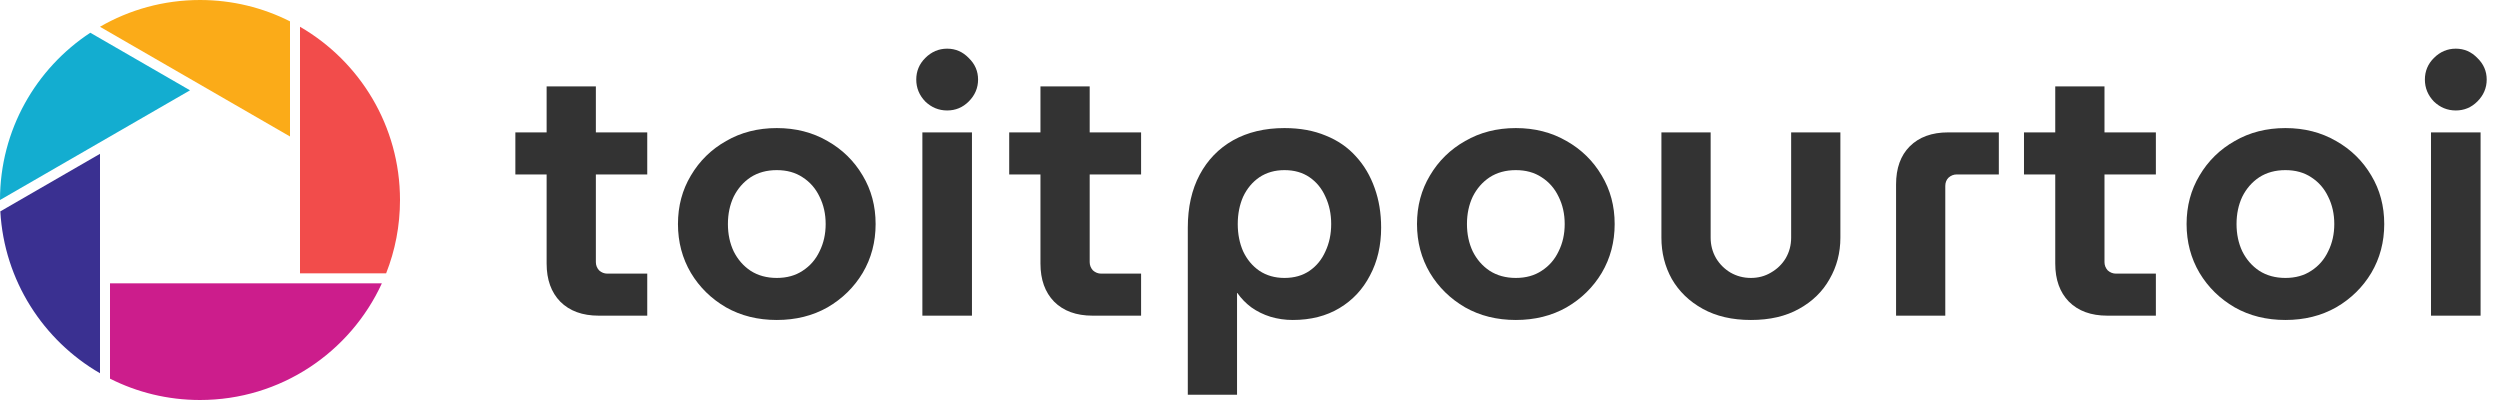 <svg width="200" height="32" viewBox="0 0 200 32" fill="none" xmlns="http://www.w3.org/2000/svg">
    <path d="M8 29.86C3.464 27.236 0.336 22.449 0.026 16.91L8 12.306V29.86Z" fill="#3A3091"/>
    <path d="M3.53648e-08 16.001L0 16C0 10.404 2.873 5.479 7.224 2.619L15.201 7.225L3.53648e-08 16.001Z" fill="#13ADD0"/>
    <path d="M30.89 21.867C31.607 20.05 32 18.071 32 16C32 10.078 28.782 4.907 24 2.141V21.867H30.89Z" fill="#F24C4B"/>
    <path d="M23.2 1.708C21.036 0.615 18.59 0 16 0C13.085 0 10.351 0.78 7.997 2.142L23.2 10.919V1.708Z" fill="#FBAB18"/>
    <path d="M30.549 22.667C28.021 28.175 22.457 32 16 32C13.41 32 10.964 31.385 8.8 30.292V22.667L30.549 22.667Z" fill="#CC1D8C"/>
    <path d="M194.48 25.253V10.591H198.447V25.253H194.48ZM196.463 8.837C195.793 8.837 195.208 8.598 194.71 8.119C194.231 7.62 193.991 7.036 193.991 6.365C193.991 5.694 194.231 5.119 194.71 4.64C195.208 4.142 195.793 3.893 196.463 3.893C197.134 3.893 197.709 4.142 198.188 4.64C198.687 5.119 198.936 5.694 198.936 6.365C198.936 7.036 198.687 7.62 198.188 8.119C197.709 8.598 197.134 8.837 196.463 8.837Z" fill="#333333"/>
    <path d="M182.833 25.598C181.319 25.598 179.967 25.263 178.779 24.592C177.591 23.902 176.652 22.982 175.962 21.832C175.272 20.663 174.927 19.36 174.927 17.922C174.927 16.485 175.272 15.191 175.962 14.041C176.652 12.872 177.591 11.952 178.779 11.281C179.967 10.591 181.319 10.246 182.833 10.246C184.347 10.246 185.698 10.591 186.886 11.281C188.075 11.952 189.014 12.872 189.704 14.041C190.394 15.191 190.739 16.485 190.739 17.922C190.739 19.36 190.394 20.663 189.704 21.832C189.014 22.982 188.075 23.902 186.886 24.592C185.698 25.263 184.347 25.598 182.833 25.598ZM182.833 22.235C183.638 22.235 184.328 22.043 184.903 21.66C185.497 21.276 185.947 20.759 186.254 20.107C186.58 19.456 186.743 18.727 186.743 17.922C186.743 17.117 186.58 16.389 186.254 15.737C185.947 15.086 185.497 14.568 184.903 14.185C184.328 13.801 183.638 13.61 182.833 13.61C182.028 13.61 181.328 13.801 180.734 14.185C180.159 14.568 179.709 15.086 179.383 15.737C179.076 16.389 178.923 17.117 178.923 17.922C178.923 18.727 179.076 19.456 179.383 20.107C179.709 20.759 180.159 21.276 180.734 21.66C181.328 22.043 182.028 22.235 182.833 22.235Z" fill="#333333"/>
    <path d="M168.589 25.253C167.285 25.253 166.26 24.88 165.512 24.132C164.784 23.385 164.42 22.369 164.42 21.085V6.911H168.359V20.97C168.359 21.219 168.445 21.439 168.617 21.631C168.809 21.803 169.029 21.89 169.279 21.89H172.47V25.253H168.589ZM161.919 13.955V10.591H172.47V13.955H161.919Z" fill="#333333"/>
    <path d="M151.685 25.253V14.76C151.685 13.456 152.049 12.441 152.777 11.712C153.525 10.965 154.55 10.591 155.853 10.591H159.907V13.955H156.543C156.294 13.955 156.074 14.041 155.882 14.213C155.71 14.386 155.623 14.606 155.623 14.875V25.253H151.685Z" fill="#333333"/>
    <path d="M140.072 25.598C138.577 25.598 137.293 25.301 136.22 24.707C135.146 24.113 134.322 23.317 133.747 22.321C133.191 21.324 132.913 20.222 132.913 19.015V10.591H136.852V19.015C136.852 19.609 136.996 20.155 137.283 20.653C137.571 21.133 137.954 21.516 138.433 21.803C138.932 22.091 139.478 22.235 140.072 22.235C140.666 22.235 141.203 22.091 141.682 21.803C142.18 21.516 142.573 21.133 142.861 20.653C143.148 20.155 143.292 19.609 143.292 19.015V10.591H147.231V19.015C147.231 20.222 146.943 21.324 146.368 22.321C145.812 23.317 144.998 24.113 143.924 24.707C142.87 25.301 141.586 25.598 140.072 25.598Z" fill="#333333"/>
    <path d="M121.267 25.598C119.752 25.598 118.401 25.263 117.213 24.592C116.025 23.902 115.085 22.982 114.395 21.832C113.705 20.663 113.36 19.36 113.36 17.922C113.36 16.485 113.705 15.191 114.395 14.041C115.085 12.872 116.025 11.952 117.213 11.281C118.401 10.591 119.752 10.246 121.267 10.246C122.781 10.246 124.132 10.591 125.32 11.281C126.509 11.952 127.448 12.872 128.138 14.041C128.828 15.191 129.173 16.485 129.173 17.922C129.173 19.36 128.828 20.663 128.138 21.832C127.448 22.982 126.509 23.902 125.32 24.592C124.132 25.263 122.781 25.598 121.267 25.598ZM121.267 22.235C122.072 22.235 122.762 22.043 123.336 21.66C123.931 21.276 124.381 20.759 124.688 20.107C125.014 19.456 125.176 18.727 125.176 17.922C125.176 17.117 125.014 16.389 124.688 15.737C124.381 15.086 123.931 14.568 123.336 14.185C122.762 13.801 122.072 13.61 121.267 13.61C120.462 13.61 119.762 13.801 119.168 14.185C118.593 14.568 118.142 15.086 117.817 15.737C117.51 16.389 117.357 17.117 117.357 17.922C117.357 18.727 117.51 19.456 117.817 20.107C118.142 20.759 118.593 21.276 119.168 21.66C119.762 22.043 120.462 22.235 121.267 22.235Z" fill="#333333"/>
    <path d="M102.757 10.246C104.003 10.246 105.105 10.447 106.064 10.85C107.022 11.233 107.827 11.789 108.478 12.517C109.13 13.226 109.628 14.07 109.973 15.047C110.318 16.006 110.491 17.06 110.491 18.21C110.491 19.647 110.194 20.922 109.6 22.033C109.025 23.145 108.21 24.017 107.156 24.649C106.102 25.282 104.856 25.598 103.419 25.598C102.805 25.598 102.211 25.512 101.636 25.34C101.08 25.167 100.572 24.918 100.112 24.592C99.672 24.266 99.298 23.883 98.991 23.442H98.963V31.578H95.024V18.21C95.024 16.581 95.34 15.172 95.972 13.983C96.605 12.795 97.496 11.875 98.646 11.224C99.815 10.572 101.186 10.246 102.757 10.246ZM102.757 13.61C101.991 13.61 101.32 13.801 100.745 14.185C100.189 14.568 99.758 15.086 99.451 15.737C99.164 16.389 99.02 17.117 99.02 17.922C99.02 18.727 99.164 19.456 99.451 20.107C99.758 20.759 100.189 21.276 100.745 21.66C101.32 22.043 101.991 22.235 102.757 22.235C103.543 22.235 104.214 22.043 104.77 21.66C105.326 21.276 105.747 20.759 106.035 20.107C106.341 19.456 106.495 18.727 106.495 17.922C106.495 17.117 106.341 16.389 106.035 15.737C105.747 15.086 105.326 14.568 104.77 14.185C104.214 13.801 103.543 13.61 102.757 13.61Z" fill="#333333"/>
    <path d="M87.405 25.253C86.102 25.253 85.077 24.88 84.329 24.132C83.601 23.385 83.237 22.369 83.237 21.085V6.911H87.175V20.97C87.175 21.219 87.262 21.439 87.434 21.631C87.626 21.803 87.846 21.89 88.095 21.89H91.287V25.253H87.405ZM80.736 13.955V10.591H91.287V13.955H80.736Z" fill="#333333"/>
    <path d="M73.79 25.253V10.591H77.757V25.253H73.79ZM75.773 8.837C75.103 8.837 74.518 8.598 74.02 8.119C73.541 7.62 73.301 7.036 73.301 6.365C73.301 5.694 73.541 5.119 74.02 4.64C74.518 4.142 75.103 3.893 75.773 3.893C76.444 3.893 77.019 4.142 77.498 4.64C77.997 5.119 78.246 5.694 78.246 6.365C78.246 7.036 77.997 7.62 77.498 8.119C77.019 8.598 76.444 8.837 75.773 8.837Z" fill="#333333"/>
    <path d="M62.143 25.598C60.629 25.598 59.278 25.263 58.089 24.592C56.901 23.902 55.962 22.982 55.272 21.832C54.582 20.663 54.237 19.36 54.237 17.922C54.237 16.485 54.582 15.191 55.272 14.041C55.962 12.872 56.901 11.952 58.089 11.281C59.278 10.591 60.629 10.246 62.143 10.246C63.657 10.246 65.008 10.591 66.197 11.281C67.385 11.952 68.324 12.872 69.014 14.041C69.704 15.191 70.049 16.485 70.049 17.922C70.049 19.36 69.704 20.663 69.014 21.832C68.324 22.982 67.385 23.902 66.197 24.592C65.008 25.263 63.657 25.598 62.143 25.598ZM62.143 22.235C62.948 22.235 63.638 22.043 64.213 21.66C64.807 21.276 65.257 20.759 65.564 20.107C65.89 19.456 66.053 18.727 66.053 17.922C66.053 17.117 65.89 16.389 65.564 15.737C65.257 15.086 64.807 14.568 64.213 14.185C63.638 13.801 62.948 13.61 62.143 13.61C61.338 13.61 60.638 13.801 60.044 14.185C59.469 14.568 59.019 15.086 58.693 15.737C58.386 16.389 58.233 17.117 58.233 17.922C58.233 18.727 58.386 19.456 58.693 20.107C59.019 20.759 59.469 21.276 60.044 21.66C60.638 22.043 61.338 22.235 62.143 22.235Z" fill="#333333"/>
    <path d="M47.899 25.253C46.595 25.253 45.57 24.88 44.822 24.132C44.094 23.385 43.73 22.369 43.73 21.085V6.911H47.669V20.97C47.669 21.219 47.755 21.439 47.928 21.631C48.119 21.803 48.34 21.89 48.589 21.89H51.78V25.253H47.899ZM41.229 13.955V10.591H51.78V13.955H41.229Z" fill="#333333"/>
</svg>
